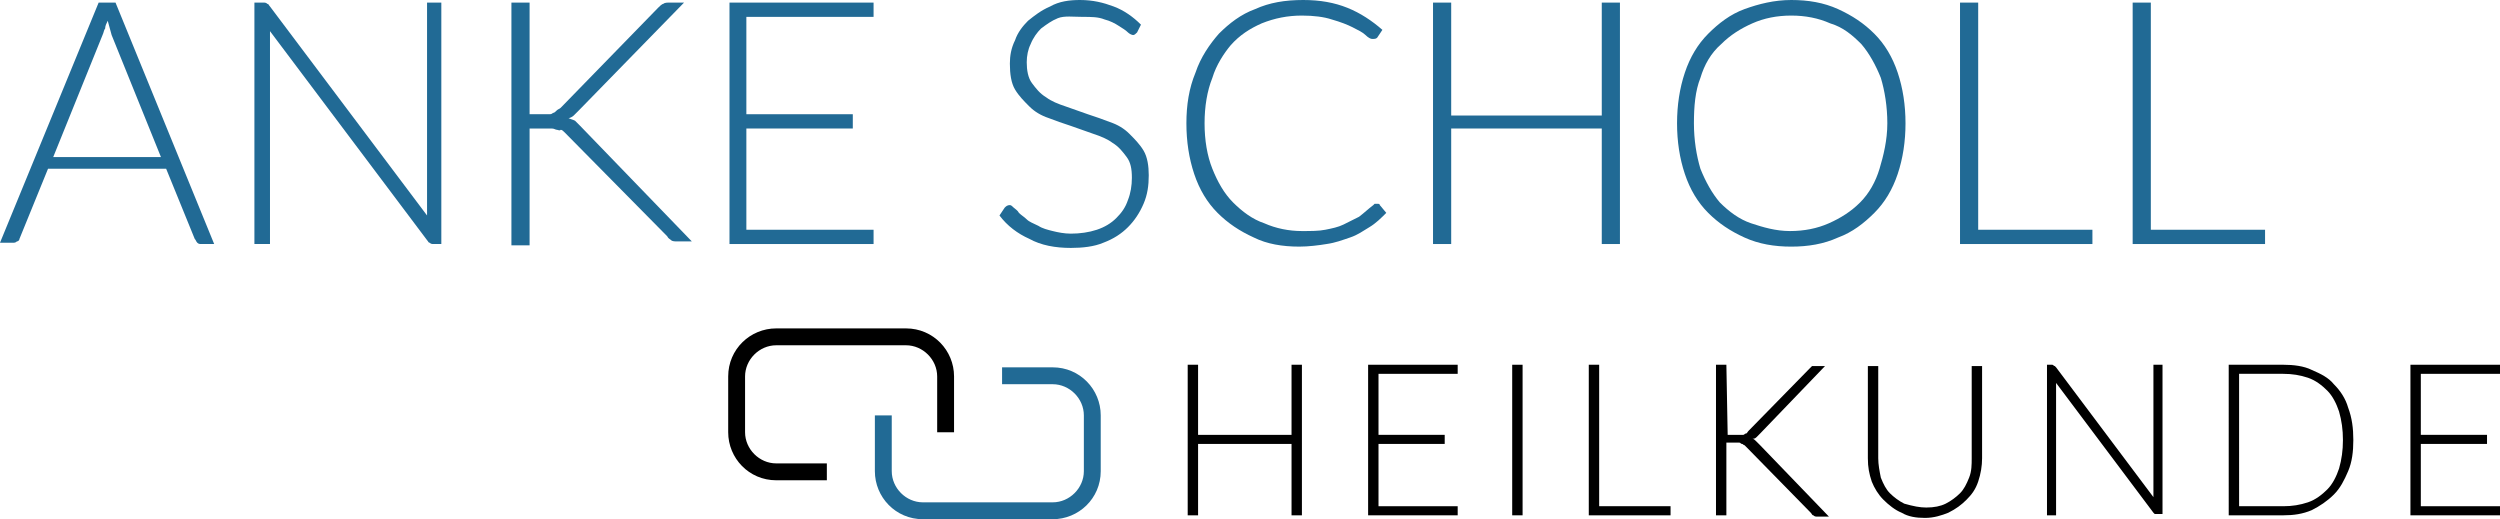 <?xml version="1.0" encoding="utf-8"?>
<!-- Generator: Adobe Illustrator 22.1.0, SVG Export Plug-In . SVG Version: 6.00 Build 0)  -->
<svg version="1.1" id="Ebene_1" xmlns="http://www.w3.org/2000/svg" xmlns:xlink="http://www.w3.org/1999/xlink" x="0px" y="0px"
	 viewBox="0 0 192.6 40" style="enable-background:new 0 0 192.6 40;" xml:space="preserve">
<style type="text/css">
	.st0{fill:#216A95;}
</style>
<path d="M63.7,35.7h-3.9c-1.3,0-2.4-1.1-2.4-2.4V29c0-1.3,1.1-2.4,2.4-2.4h10c1.3,0,2.4,1.1,2.4,2.4v4.3l0,0h1.3l0,0V29
	c0-2-1.6-3.7-3.7-3.7h-10c-2,0-3.7,1.6-3.7,3.7v4.3c0,2,1.6,3.7,3.7,3.7h3.9L63.7,35.7L63.7,35.7z"/>
<path class="st0" d="M77.2,29.6h3.9c1.3,0,2.4,1.1,2.4,2.4v4.3c0,1.3-1.1,2.4-2.4,2.4h-10c-1.3,0-2.4-1.1-2.4-2.4V32l0,0h-1.3l0,0
	v4.3c0,2,1.6,3.7,3.7,3.7h10c2,0,3.7-1.6,3.7-3.7V32c0-2-1.6-3.7-3.7-3.7h-3.9C77.2,28.3,77.2,29.6,77.2,29.6z"/>
<path class="st0" d="M16.5,18.8h-1c-0.1,0-0.2,0-0.3-0.1s-0.1-0.2-0.2-0.3L12.8,13H3.7l-2.2,5.4c0,0.1-0.1,0.2-0.2,0.2
	c-0.1,0.1-0.2,0.1-0.3,0.1H0L7.6,0.2h1.3L16.5,18.8z M4.1,12.1h8.3L8.6,2.7C8.5,2.3,8.4,2,8.3,1.6C8.2,1.8,8.1,2,8.1,2.2
	C8,2.3,8,2.5,7.9,2.7L4.1,12.1z"/>
<path class="st0" d="M20.6,0.3c0.1,0,0.1,0.1,0.2,0.2l12.1,16.1c0-0.3,0-0.5,0-0.8V0.2H34v18.6h-0.6c-0.1,0-0.2,0-0.3-0.1
	c-0.1,0-0.1-0.1-0.2-0.2L20.8,2.4c0,0.3,0,0.5,0,0.7v15.7h-1.2V0.2h0.7C20.4,0.2,20.5,0.2,20.6,0.3z"/>
<path class="st0" d="M40.8,8.8h1.1c0.2,0,0.3,0,0.4,0c0.1,0,0.2,0,0.3-0.1c0.1,0,0.2-0.1,0.3-0.2c0.1-0.1,0.2-0.1,0.3-0.2l7.5-7.7
	c0.1-0.1,0.3-0.3,0.4-0.3c0.1-0.1,0.3-0.1,0.5-0.1h1.1l-8.1,8.3c-0.2,0.2-0.3,0.3-0.4,0.4c-0.1,0.1-0.3,0.2-0.4,0.2
	c0.2,0.1,0.3,0.1,0.5,0.2c0.1,0.1,0.3,0.3,0.4,0.4l8.6,8.9h-1.1c-0.2,0-0.4,0-0.5-0.1s-0.2-0.1-0.3-0.3l-7.9-8
	c-0.1-0.1-0.2-0.2-0.3-0.2c-0.1,0.1-0.2,0-0.3,0s-0.2-0.1-0.4-0.1s-0.3,0-0.5,0h-1.2v9h-1.4V0.2h1.4C40.8,0.2,40.8,8.8,40.8,8.8z"/>
<path class="st0" d="M67.3,0.2v1.1h-9.8v7.5h8.2v1.1h-8.2v7.8h9.8v1.1H56.2V0.2H67.3z"/>
<path class="st0" d="M87.6,2.5c-0.1,0.1-0.2,0.2-0.3,0.2c-0.1,0-0.3-0.1-0.4-0.2c-0.2-0.2-0.4-0.3-0.7-0.5c-0.3-0.2-0.7-0.4-1.1-0.5
	c-0.5-0.2-1-0.2-1.7-0.2S82,1.2,81.5,1.4s-0.9,0.5-1.3,0.8c-0.3,0.3-0.6,0.7-0.8,1.2c-0.2,0.4-0.3,0.9-0.3,1.4
	c0,0.6,0.1,1.2,0.4,1.6s0.6,0.8,1.1,1.1C81,7.8,81.5,8,82.1,8.2c0.6,0.2,1.1,0.4,1.7,0.6C84.4,9,85,9.2,85.5,9.4
	c0.6,0.2,1.1,0.5,1.5,0.9s0.8,0.8,1.1,1.3c0.3,0.5,0.4,1.2,0.4,1.9c0,0.8-0.1,1.5-0.4,2.2c-0.3,0.7-0.7,1.3-1.2,1.8
	s-1.1,0.9-1.9,1.2c-0.7,0.3-1.6,0.4-2.5,0.4c-1.2,0-2.3-0.2-3.2-0.7c-0.9-0.4-1.7-1-2.3-1.8l0.4-0.6c0.1-0.1,0.2-0.2,0.4-0.2
	c0.1,0,0.2,0.1,0.3,0.2c0.1,0.1,0.3,0.2,0.4,0.4c0.2,0.2,0.4,0.3,0.6,0.5s0.5,0.3,0.9,0.5c0.3,0.2,0.7,0.3,1.1,0.4S82,18,82.5,18
	c0.7,0,1.4-0.1,2-0.3c0.6-0.2,1.1-0.5,1.5-0.9s0.7-0.8,0.9-1.4c0.2-0.5,0.3-1.1,0.3-1.7c0-0.7-0.1-1.2-0.4-1.6
	c-0.3-0.4-0.6-0.8-1.1-1.1c-0.4-0.3-0.9-0.5-1.5-0.7s-1.1-0.4-1.7-0.6c-0.6-0.2-1.2-0.4-1.7-0.6c-0.6-0.2-1.1-0.5-1.5-0.9
	c-0.4-0.4-0.8-0.8-1.1-1.3c-0.3-0.5-0.4-1.2-0.4-2c0-0.6,0.1-1.2,0.4-1.8c0.2-0.6,0.6-1.1,1-1.5c0.5-0.4,1-0.8,1.7-1.1
	C81.6,0.1,82.4,0,83.2,0c1,0,1.8,0.2,2.6,0.5s1.5,0.8,2.1,1.4L87.6,2.5z"/>
<path class="st0" d="M106.1,15.7c0.1,0,0.2,0,0.2,0.1l0.5,0.6c-0.4,0.4-0.8,0.8-1.3,1.1s-0.9,0.6-1.5,0.8s-1.1,0.4-1.8,0.5
	c-0.6,0.1-1.4,0.2-2.1,0.2c-1.3,0-2.5-0.2-3.5-0.7c-1.1-0.5-2-1.1-2.8-1.9c-0.8-0.8-1.4-1.8-1.8-3s-0.6-2.5-0.6-3.9s0.2-2.7,0.7-3.9
	c0.4-1.2,1.1-2.2,1.8-3c0.8-0.8,1.7-1.5,2.8-1.9C97.8,0.2,99,0,100.4,0c1.3,0,2.4,0.2,3.4,0.6s1.9,1,2.7,1.7l-0.4,0.6
	C106,3,105.9,3,105.7,3c-0.1,0-0.3-0.1-0.5-0.3s-0.6-0.4-1-0.6s-0.9-0.4-1.6-0.6c-0.6-0.2-1.4-0.3-2.3-0.3c-1.1,0-2.1,0.2-3.1,0.6
	c-0.9,0.4-1.7,0.9-2.4,1.7C94.3,4.1,93.7,5,93.4,6c-0.4,1-0.6,2.2-0.6,3.5S93,12,93.4,13s0.9,1.9,1.6,2.6s1.5,1.3,2.4,1.6
	c0.9,0.4,1.9,0.6,2.9,0.6c0.7,0,1.3,0,1.8-0.1s1-0.2,1.4-0.4c0.4-0.2,0.8-0.4,1.2-0.6c0.4-0.3,0.7-0.6,1.1-0.9l0.1-0.1
	C105.9,15.7,106,15.7,106.1,15.7z"/>
<path class="st0" d="M124.8,18.8h-1.4V9.9h-11.6v8.9h-1.4V0.2h1.4v8.7h11.6V0.2h1.4V18.8z"/>
<path class="st0" d="M146.8,9.5c0,1.4-0.2,2.7-0.6,3.9c-0.4,1.2-1,2.2-1.8,3c-0.8,0.8-1.7,1.5-2.8,1.9c-1.1,0.5-2.3,0.7-3.6,0.7
	s-2.5-0.2-3.6-0.7s-2-1.1-2.8-1.9c-0.8-0.8-1.4-1.8-1.8-3s-0.6-2.5-0.6-3.9s0.2-2.7,0.6-3.9s1-2.2,1.8-3s1.7-1.5,2.8-1.9
	S136.7,0,138,0s2.5,0.2,3.6,0.7s2,1.1,2.8,1.9s1.4,1.8,1.8,3S146.8,8.1,146.8,9.5z M145.4,9.5c0-1.3-0.2-2.5-0.5-3.5
	c-0.4-1-0.9-1.9-1.5-2.6c-0.7-0.7-1.4-1.3-2.4-1.6c-0.9-0.4-1.9-0.6-3-0.6s-2.1,0.2-3,0.6s-1.7,0.9-2.4,1.6C131.8,4.1,131.3,5,131,6
	c-0.4,1-0.5,2.2-0.5,3.5s0.2,2.5,0.5,3.5c0.4,1,0.9,1.9,1.5,2.6c0.7,0.7,1.5,1.3,2.4,1.6s1.9,0.6,3,0.6s2.1-0.2,3-0.6
	s1.7-0.9,2.4-1.6c0.7-0.7,1.2-1.6,1.5-2.6S145.4,10.8,145.4,9.5z"/>
<path class="st0" d="M152.4,17.7h8.8v1.1H151V0.2h1.4V17.7z"/>
<path class="st0" d="M165.7,17.7h8.8v1.1h-10.2V0.2h1.4V17.7z"/>
<g>
	<path d="M100.3,39.7h-0.8v-5.5h-7.2v5.5h-0.8V28.1h0.8v5.4h7.2v-5.4h0.8V39.7z"/>
	<path d="M112.3,28.1v0.7h-6.1v4.7h5.1v0.7h-5.1V39h6.1v0.7h-6.9V28.1H112.3z"/>
	<path d="M117.3,39.7h-0.8V28.1h0.8V39.7z"/>
	<path d="M123.2,39h5.5v0.7h-6.3V28.1h0.8V39z"/>
	<path d="M133.1,33.5h0.7c0.1,0,0.2,0,0.3,0s0.1,0,0.2,0c0.1,0,0.1-0.1,0.2-0.1c0.1,0,0.1-0.1,0.2-0.2l4.7-4.8
		c0.1-0.1,0.2-0.2,0.2-0.2c0.1,0,0.2,0,0.3,0h0.7l-5,5.2c-0.1,0.1-0.2,0.2-0.3,0.3s-0.2,0.1-0.3,0.1c0.1,0,0.2,0.1,0.3,0.2
		c0.1,0.1,0.2,0.2,0.3,0.3l5.3,5.5H140c-0.1,0-0.2,0-0.3-0.1c-0.1,0-0.1-0.1-0.2-0.2l-4.9-5c-0.1-0.1-0.1-0.1-0.2-0.2
		c-0.1,0-0.1-0.1-0.2-0.1c-0.1,0-0.1-0.1-0.2-0.1c-0.1,0-0.2,0-0.3,0H133v5.6h-0.8V28.1h0.8L133.1,33.5L133.1,33.5z"/>
	<path d="M148.4,39.1c0.6,0,1.1-0.1,1.5-0.3s0.8-0.5,1.1-0.8s0.5-0.7,0.7-1.2s0.2-1,0.2-1.5v-7.1h0.8v7.1c0,0.6-0.1,1.2-0.3,1.8
		s-0.5,1-0.9,1.4s-0.8,0.7-1.4,1c-0.5,0.2-1.1,0.4-1.8,0.4s-1.3-0.1-1.8-0.4c-0.5-0.2-1-0.6-1.4-1s-0.7-0.9-0.9-1.4
		c-0.2-0.6-0.3-1.1-0.3-1.8v-7.1h0.8v7.1c0,0.5,0.1,1,0.2,1.5c0.2,0.5,0.4,0.9,0.7,1.2s0.7,0.6,1.1,0.8
		C147.4,39,147.9,39.1,148.4,39.1z"/>
	<path d="M158.3,28.2l0.1,0.1l7.5,10c0-0.2,0-0.3,0-0.5v-9.7h0.7v11.5h-0.4c-0.1,0-0.1,0-0.2,0l-0.1-0.1l-7.5-10c0,0.2,0,0.3,0,0.5
		v9.7h-0.7V28.1h0.4C158.2,28.1,158.2,28.2,158.3,28.2z"/>
	<path d="M181.3,33.9c0,0.9-0.1,1.7-0.4,2.4c-0.3,0.7-0.6,1.3-1.1,1.8s-1.1,0.9-1.7,1.2c-0.7,0.3-1.4,0.4-2.2,0.4h-4.2V28.1h4.2
		c0.8,0,1.6,0.1,2.2,0.4c0.7,0.3,1.3,0.6,1.7,1.1c0.5,0.5,0.9,1.1,1.1,1.8C181.2,32.2,181.3,33,181.3,33.9z M180.5,33.9
		c0-0.8-0.1-1.5-0.3-2.2c-0.2-0.6-0.5-1.2-0.9-1.6s-0.9-0.8-1.5-1s-1.2-0.3-1.9-0.3h-3.4V39h3.4c0.7,0,1.3-0.1,1.9-0.3
		c0.6-0.2,1.1-0.6,1.5-1s0.7-1,0.9-1.6C180.4,35.4,180.5,34.7,180.5,33.9z"/>
	<path d="M192.6,28.1v0.7h-6.1v4.7h5.1v0.7h-5.1V39h6.1v0.7h-6.9V28.1H192.6z"/>
</g>
</svg>
